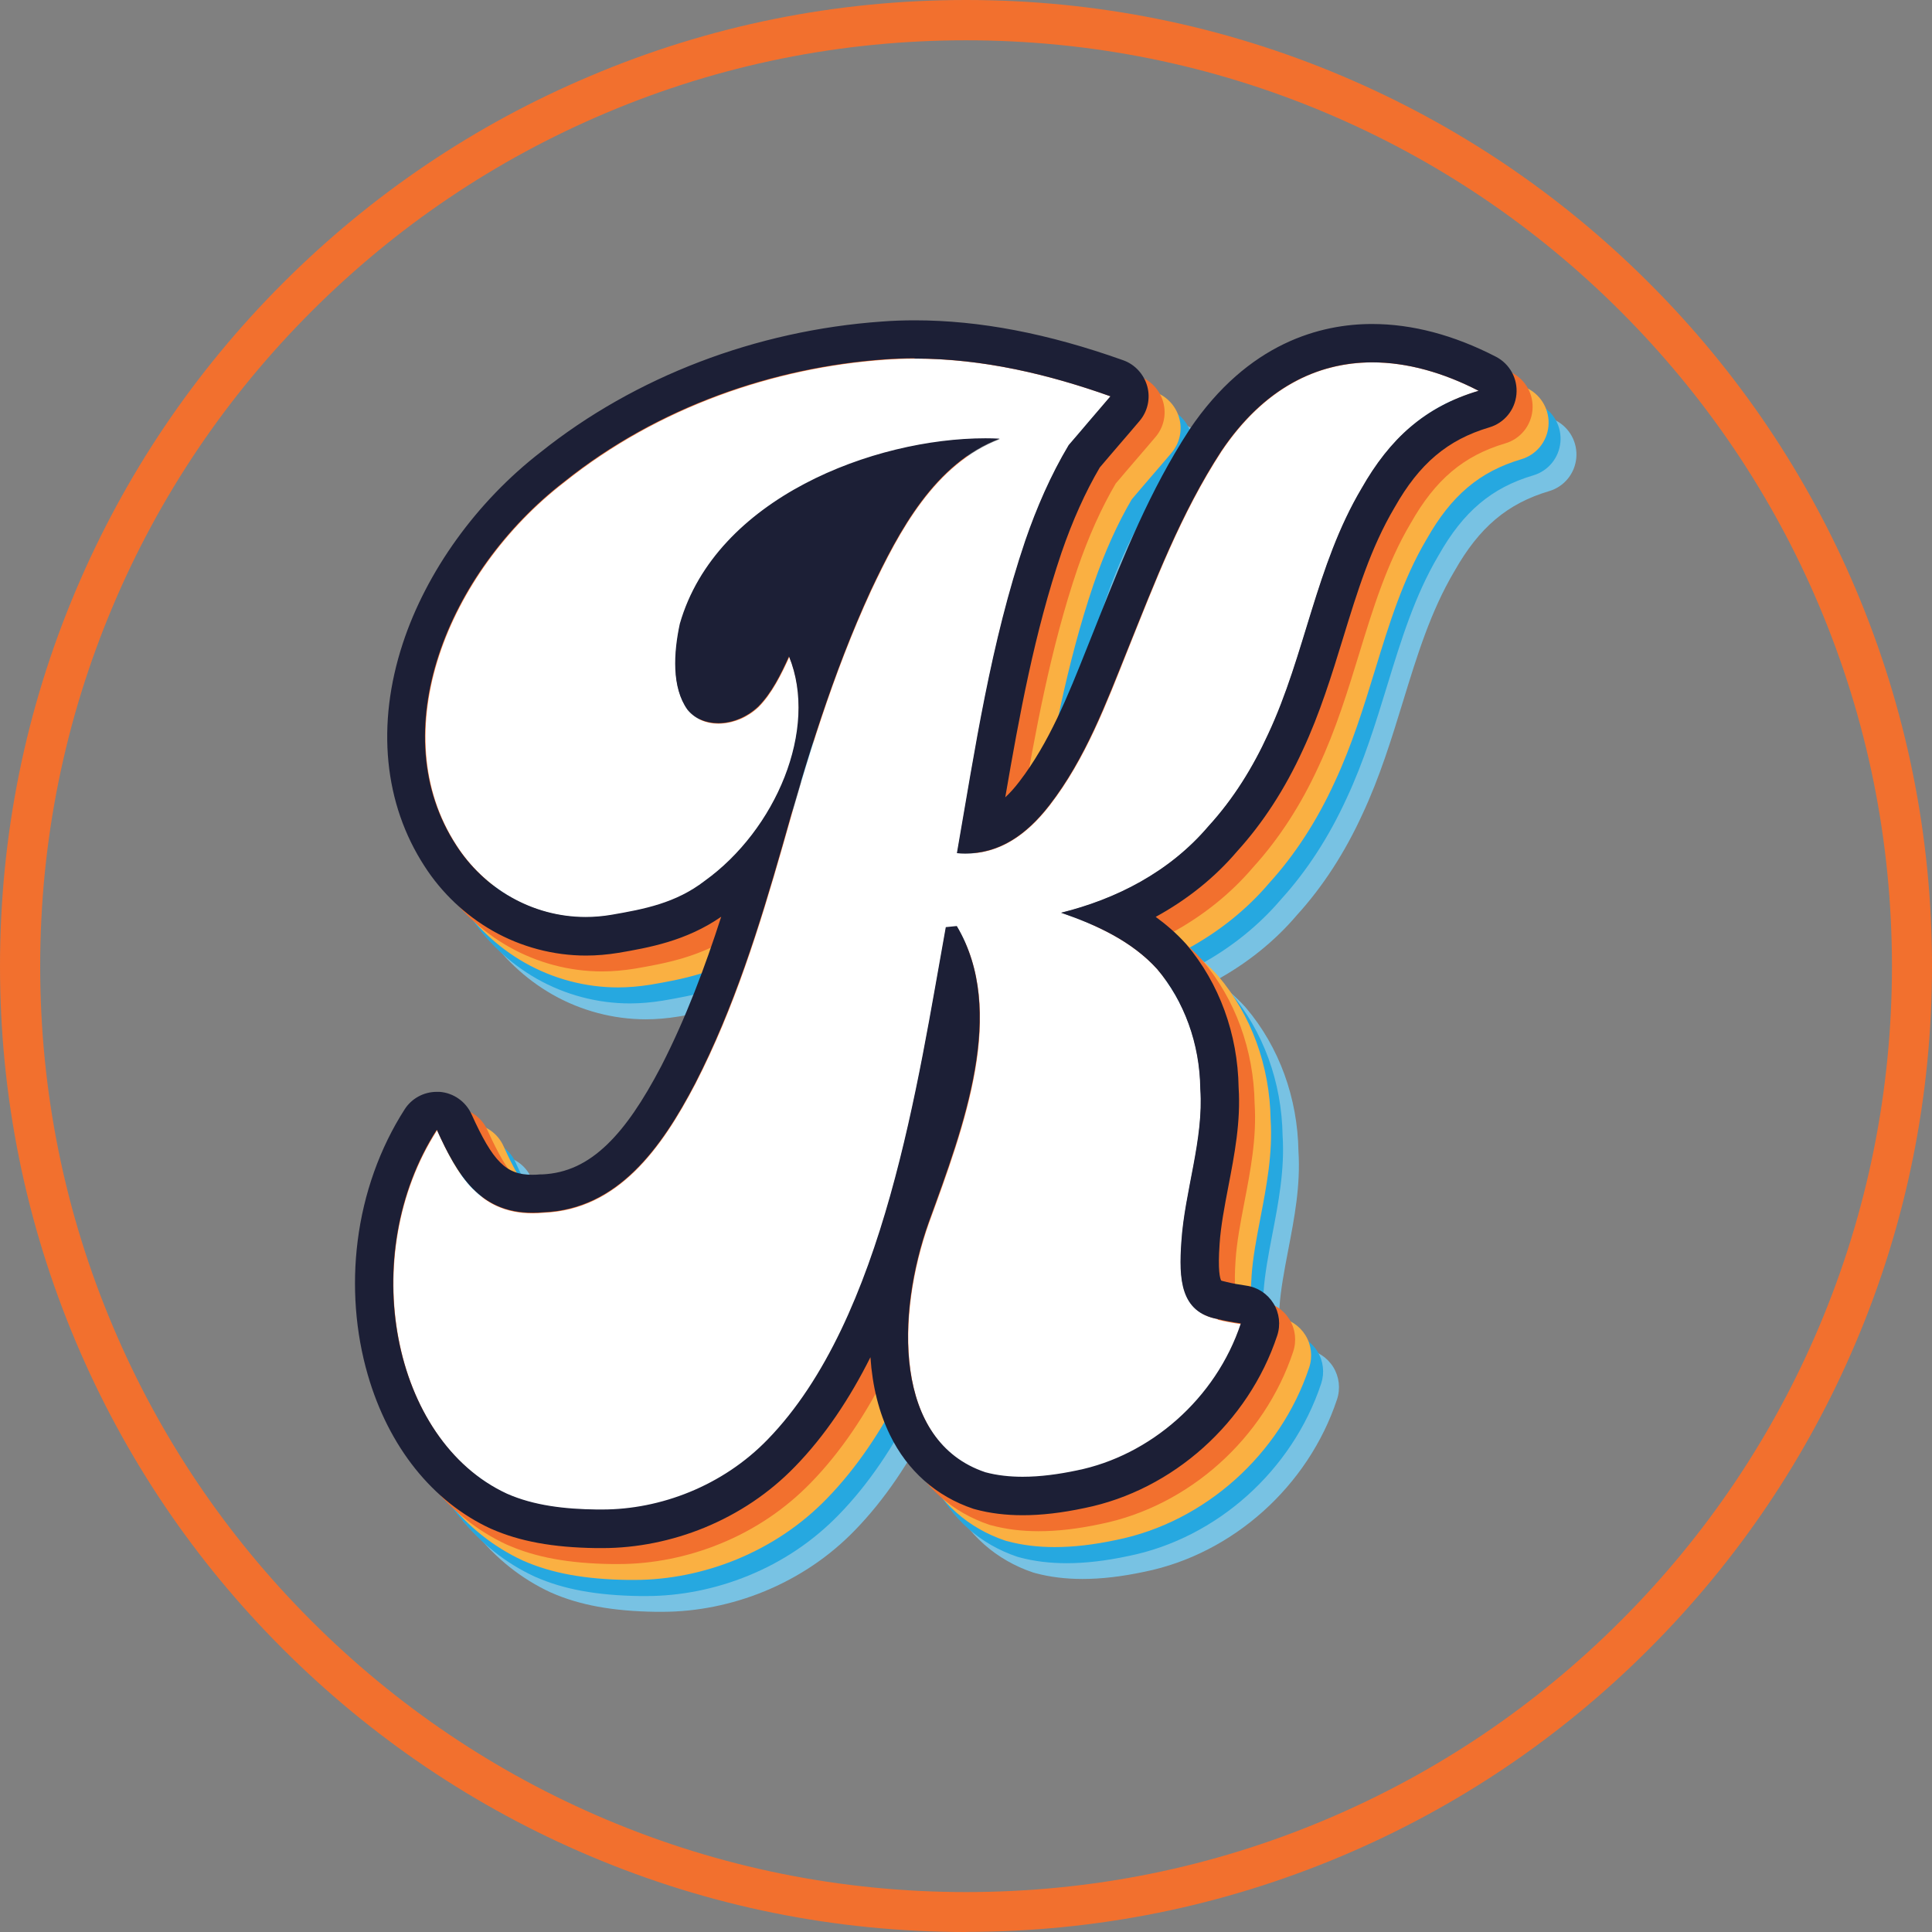 <svg width="100" height="100" viewBox="0 0 100 100" fill="none" xmlns="http://www.w3.org/2000/svg">
<rect x="0" y="0" width="100" height="100" fill="#808080" stroke="none"/>
<g clip-path="url(#clip0_467_16803)">
<path d="M50.003 2.086C43.537 2.086 37.261 3.35 31.351 5.853C25.643 8.267 20.523 11.719 16.118 16.124C11.719 20.523 8.261 25.649 5.847 31.357C3.35 37.267 2.08 43.537 2.08 50.01C2.08 56.482 3.344 62.752 5.847 68.662C8.261 74.37 11.712 79.489 16.118 83.895C20.517 88.294 25.643 91.751 31.351 94.166C37.254 96.663 43.531 97.933 50.003 97.933C56.476 97.933 62.746 96.669 68.656 94.166C74.363 91.751 79.483 88.3 83.888 83.895C88.288 79.496 91.745 74.37 94.16 68.662C96.656 62.758 97.927 56.482 97.927 50.01C97.927 43.537 96.656 37.267 94.16 31.357C91.745 25.649 88.294 20.53 83.888 16.124C79.489 11.725 74.363 8.267 68.656 5.853C62.752 3.356 56.476 2.086 50.003 2.086ZM50.003 100C43.253 100 36.704 98.679 30.542 96.069C24.588 93.553 19.24 89.944 14.645 85.355C10.05 80.766 6.447 75.419 3.931 69.465C1.327 63.302 0 56.754 0 50.003C0 43.253 1.321 36.704 3.931 30.542C6.453 24.588 10.056 19.24 14.645 14.651C19.24 10.056 24.581 6.453 30.542 3.938C36.704 1.321 43.253 0 50.003 0C56.754 0 63.302 1.321 69.465 3.931C75.419 6.453 80.766 10.056 85.355 14.645C89.95 19.234 93.553 24.581 96.069 30.535C98.673 36.698 100 43.246 100 49.997C100 56.747 98.679 63.296 96.069 69.458C93.546 75.412 89.944 80.76 85.355 85.349C80.766 89.944 75.419 93.546 69.465 96.062C63.302 98.666 56.754 99.994 50.003 99.994" fill="#F2702E"/>
<path d="M50.452 19.879C49.877 19.879 49.301 19.898 48.739 19.942C42.229 20.404 35.965 22.799 31.085 26.699C27.773 29.259 25.169 32.874 23.943 36.61C22.565 40.807 22.969 44.903 25.074 48.139C25.959 49.517 27.179 50.667 28.595 51.476C30.074 52.317 31.749 52.759 33.43 52.759C33.98 52.759 34.543 52.709 35.093 52.62H35.099C36.679 52.348 38.613 52.007 40.427 50.749C39.587 53.353 38.607 55.977 37.324 58.48C36.35 60.338 35.472 61.615 34.549 62.512C33.5 63.53 32.419 64.029 31.155 64.086C31.123 64.086 31.091 64.086 31.054 64.086C30.908 64.099 30.776 64.105 30.643 64.105C29.29 64.105 28.614 63.429 27.501 60.97C27.204 60.306 26.566 59.864 25.845 59.813C25.795 59.813 25.75 59.813 25.7 59.813C25.03 59.813 24.398 60.154 24.038 60.723C22.761 62.714 21.92 65.066 21.61 67.524C21.313 69.863 21.497 72.265 22.135 74.465C23.216 78.194 25.479 81.025 28.5 82.422C28.506 82.422 28.519 82.429 28.532 82.435C29.992 83.08 31.711 83.396 33.949 83.427C34.062 83.427 34.17 83.427 34.283 83.427C36.053 83.427 37.874 83.061 39.555 82.372C41.35 81.632 42.93 80.57 44.251 79.205C45.8 77.612 47.083 75.678 48.151 73.548C48.252 75.059 48.594 76.405 49.156 77.562C50.06 79.426 51.558 80.747 53.473 81.392C53.511 81.405 53.549 81.417 53.587 81.424C54.333 81.626 55.154 81.727 56.027 81.727C57 81.727 58.049 81.607 59.238 81.354C63.801 80.431 67.714 76.93 69.205 72.429C69.389 71.873 69.319 71.26 69.01 70.761C68.7 70.261 68.188 69.926 67.606 69.844C67.208 69.787 66.898 69.73 66.589 69.654C66.557 69.648 66.519 69.636 66.487 69.629C66.386 69.61 66.336 69.591 66.304 69.579C66.241 69.459 66.127 69.054 66.222 67.708C66.222 67.708 66.222 67.701 66.222 67.695C66.285 66.753 66.475 65.761 66.677 64.705C66.993 63.062 67.322 61.362 67.208 59.592C67.164 56.824 66.209 54.194 64.503 52.178C64.49 52.159 64.471 52.146 64.459 52.127C63.984 51.603 63.46 51.154 62.916 50.756C64.56 49.858 65.982 48.714 67.132 47.361C68.466 45.895 69.61 44.132 70.526 42.128C71.418 40.219 72.025 38.247 72.612 36.332C73.352 33.917 74.053 31.642 75.267 29.587C75.273 29.575 75.28 29.562 75.286 29.556C76.563 27.293 78.029 26.061 80.178 25.422C80.956 25.195 81.512 24.518 81.588 23.709C81.664 22.907 81.246 22.135 80.526 21.762C78.345 20.637 76.19 20.069 74.117 20.069C71.487 20.069 67.707 21.017 64.661 25.536C64.661 25.542 64.648 25.555 64.648 25.561C62.626 28.665 61.279 32.021 59.983 35.27C59.857 35.58 59.737 35.889 59.611 36.205C59.528 36.408 59.453 36.61 59.37 36.806C58.359 39.347 57.405 41.742 55.85 43.765C55.603 44.087 55.363 44.353 55.129 44.568C55.856 40.345 56.646 36.022 58.037 31.913C58.612 30.239 59.282 28.753 60.021 27.495C60.148 27.35 60.306 27.167 60.458 26.983C60.641 26.768 60.824 26.554 60.951 26.408C61.14 26.187 61.355 25.934 61.564 25.694C61.741 25.485 61.918 25.277 62.076 25.093C62.499 24.601 62.651 23.924 62.48 23.298C62.309 22.673 61.842 22.161 61.235 21.946C57.329 20.555 53.795 19.879 50.439 19.879M50.439 21.857C54.004 21.857 57.424 22.692 60.571 23.81C60.224 24.221 59.794 24.721 59.446 25.125C59.187 25.428 58.669 26.042 58.41 26.339C57.48 27.894 56.747 29.587 56.166 31.275C54.371 36.578 53.568 42.052 52.626 47.456C52.778 47.469 52.923 47.475 53.069 47.475C54.813 47.475 56.21 46.533 57.417 44.972C59.282 42.558 60.344 39.694 61.45 36.945C62.859 33.45 64.206 29.878 66.311 26.648C68.51 23.381 71.266 22.053 74.123 22.053C75.95 22.053 77.827 22.597 79.628 23.526C76.847 24.348 75.033 26.004 73.567 28.582C71.203 32.571 70.659 37.185 68.731 41.3C67.948 43.013 66.943 44.644 65.647 46.059C63.618 48.449 60.849 49.839 58.018 50.541C59.876 51.179 61.69 52.026 62.986 53.455C64.383 55.104 65.198 57.31 65.223 59.668C65.407 62.272 64.414 64.965 64.244 67.562C64.105 69.516 64.193 71.209 66.108 71.57C66.494 71.665 66.867 71.734 67.322 71.797C66.026 75.716 62.607 78.649 58.833 79.407C57.904 79.603 56.95 79.736 56.027 79.736C55.363 79.736 54.712 79.666 54.099 79.502C49.327 77.903 49.478 71.298 51.172 66.551C52.993 61.545 55.224 55.616 52.62 51.23L52.051 51.286C50.616 59.194 48.891 71.576 42.829 77.808C40.497 80.216 37.267 81.43 34.277 81.43C34.176 81.43 34.081 81.43 33.98 81.43C32.362 81.411 30.738 81.234 29.328 80.608C23.349 77.834 21.554 68.239 25.706 61.773C26.774 64.136 27.925 66.071 30.649 66.071C30.839 66.071 31.035 66.064 31.243 66.045C35.055 65.881 37.317 62.752 39.081 59.371C41.091 55.452 42.393 51.261 43.581 47.121C44.839 42.652 46.192 38.165 48.17 33.86C49.636 30.75 51.489 27.274 54.839 26.004C54.598 25.991 54.352 25.985 54.099 25.985C48.353 25.985 40.155 29.063 38.285 35.586C37.962 37.084 37.855 38.873 38.676 40.023C39.068 40.503 39.65 40.731 40.276 40.731C40.983 40.731 41.748 40.434 42.342 39.871C43.038 39.176 43.524 38.184 43.935 37.273C45.477 41.06 43.234 46.262 39.574 48.891C38.076 50.048 36.426 50.357 34.745 50.648C34.296 50.724 33.854 50.762 33.411 50.762C30.624 50.762 28.14 49.27 26.711 47.052C22.913 41.224 26.225 32.925 32.286 28.241C37.172 24.329 43.177 22.306 48.859 21.901C49.384 21.864 49.908 21.845 50.427 21.845" fill="#78C2E3"/>
<path d="M49.63 19.057C49.055 19.057 48.48 19.076 47.917 19.12C41.407 19.581 35.143 21.977 30.264 25.877C26.952 28.437 24.348 32.052 23.121 35.788C21.743 39.984 22.148 44.08 24.253 47.316C25.138 48.694 26.358 49.845 27.773 50.654C29.252 51.495 30.927 51.937 32.609 51.937C33.159 51.937 33.721 51.886 34.271 51.798H34.277C35.858 51.526 37.792 51.185 39.606 49.927C38.765 52.531 37.785 55.154 36.502 57.657C35.529 59.516 34.65 60.792 33.727 61.69C32.678 62.708 31.597 63.207 30.333 63.264C30.302 63.264 30.27 63.264 30.232 63.27C30.087 63.283 29.954 63.289 29.821 63.289C28.469 63.289 27.792 62.613 26.68 60.154C26.383 59.497 25.744 59.048 25.024 58.997C24.973 58.997 24.929 58.997 24.878 58.997C24.208 58.997 23.576 59.339 23.216 59.907C21.939 61.898 21.099 64.25 20.789 66.709C20.492 69.047 20.675 71.449 21.314 73.649C22.394 77.378 24.657 80.21 27.678 81.606C27.685 81.606 27.698 81.619 27.71 81.619C29.17 82.264 30.889 82.58 33.127 82.611C33.241 82.611 33.348 82.611 33.462 82.611C35.232 82.611 37.052 82.245 38.733 81.556C40.529 80.823 42.109 79.754 43.43 78.389C44.978 76.796 46.261 74.862 47.33 72.732C47.431 74.243 47.772 75.583 48.335 76.746C49.239 78.61 50.736 79.931 52.652 80.576C52.69 80.589 52.727 80.601 52.765 80.608C53.511 80.81 54.333 80.911 55.205 80.911C56.179 80.911 57.228 80.791 58.416 80.538C62.98 79.615 66.892 76.114 68.384 71.613C68.567 71.057 68.498 70.444 68.188 69.945C67.878 69.445 67.366 69.11 66.785 69.028C66.387 68.971 66.077 68.914 65.767 68.839C65.736 68.832 65.698 68.826 65.666 68.813C65.565 68.794 65.514 68.775 65.483 68.763C65.419 68.643 65.306 68.238 65.4 66.892C65.4 66.892 65.4 66.885 65.4 66.879C65.464 65.937 65.653 64.945 65.856 63.889C66.172 62.246 66.5 60.546 66.387 58.776C66.342 56.008 65.388 53.378 63.681 51.362C63.669 51.343 63.65 51.33 63.637 51.311C63.163 50.787 62.638 50.338 62.095 49.94C63.738 49.042 65.16 47.898 66.311 46.545C67.644 45.079 68.788 43.316 69.705 41.312C70.596 39.403 71.203 37.431 71.791 35.516C72.53 33.101 73.232 30.826 74.445 28.772C74.452 28.759 74.458 28.746 74.464 28.74C75.741 26.477 77.208 25.245 79.357 24.606C80.134 24.379 80.69 23.702 80.766 22.893C80.842 22.091 80.425 21.32 79.704 20.947C77.524 19.821 75.368 19.253 73.295 19.253C70.666 19.253 66.886 20.201 63.839 24.72C63.839 24.726 63.827 24.739 63.827 24.745C61.804 27.849 60.458 31.205 59.162 34.454C59.036 34.764 58.916 35.073 58.789 35.389C58.707 35.592 58.631 35.794 58.549 35.99C57.538 38.531 56.583 40.926 55.028 42.949C54.782 43.271 54.541 43.537 54.308 43.752C55.035 39.529 55.825 35.206 57.215 31.098C57.79 29.423 58.46 27.937 59.2 26.679C59.326 26.534 59.484 26.351 59.636 26.167C59.819 25.953 60.003 25.738 60.129 25.592C60.319 25.371 60.534 25.118 60.742 24.878C60.919 24.669 61.096 24.461 61.254 24.277C61.678 23.785 61.829 23.108 61.659 22.483C61.488 21.857 61.02 21.345 60.407 21.13C56.501 19.739 52.968 19.063 49.611 19.063M49.611 21.041C53.176 21.041 56.596 21.876 59.743 22.994C59.396 23.405 58.966 23.905 58.618 24.309C58.359 24.613 57.841 25.226 57.582 25.523C56.653 27.078 55.919 28.772 55.338 30.459C53.543 35.762 52.74 41.236 51.798 46.64C51.95 46.653 52.095 46.659 52.241 46.659C53.985 46.659 55.382 45.717 56.59 44.156C58.454 41.742 59.516 38.878 60.622 36.129C62.025 32.633 63.378 29.062 65.483 25.832C67.682 22.565 70.438 21.237 73.295 21.237C75.122 21.237 76.999 21.781 78.8 22.71C76.019 23.532 74.205 25.188 72.739 27.767C70.375 31.755 69.831 36.369 67.903 40.484C67.12 42.197 66.115 43.828 64.819 45.243C62.79 47.633 60.022 49.023 57.19 49.725C59.048 50.363 60.862 51.21 62.158 52.639C63.555 54.288 64.37 56.494 64.395 58.852C64.573 61.456 63.587 64.149 63.416 66.74C63.277 68.693 63.365 70.387 65.28 70.747C65.666 70.842 66.039 70.912 66.494 70.975C65.198 74.894 61.779 77.827 58.005 78.585C57.076 78.781 56.122 78.914 55.199 78.914C54.535 78.914 53.884 78.844 53.271 78.68C48.499 77.081 48.651 70.476 50.345 65.729C52.165 60.717 54.396 54.794 51.792 50.407L51.223 50.464C49.788 58.371 48.063 70.754 42.001 76.986C39.669 79.394 36.439 80.608 33.449 80.608C33.348 80.608 33.253 80.608 33.152 80.608C31.534 80.589 29.91 80.412 28.5 79.786C22.521 77.011 20.726 67.416 24.878 60.95C25.947 63.314 27.097 65.248 29.821 65.248C30.011 65.248 30.207 65.242 30.415 65.217C34.227 65.052 36.49 61.924 38.253 58.542C40.263 54.623 41.565 50.433 42.753 46.293C44.011 41.824 45.364 37.336 47.342 33.032C48.809 29.922 50.661 26.446 54.011 25.175C53.77 25.163 53.524 25.156 53.271 25.156C47.526 25.156 39.328 28.228 37.457 34.757C37.134 36.255 37.027 38.044 37.849 39.194C38.24 39.675 38.822 39.902 39.448 39.902C40.156 39.902 40.92 39.605 41.515 39.043C42.21 38.347 42.697 37.355 43.107 36.445C44.65 40.231 42.406 45.433 38.746 48.062C37.248 49.219 35.598 49.529 33.917 49.819C33.468 49.895 33.026 49.933 32.583 49.933C29.796 49.933 27.312 48.442 25.883 46.223C22.085 40.395 25.39 32.096 31.458 27.413C36.344 23.5 42.349 21.477 48.031 21.073C48.556 21.035 49.08 21.016 49.599 21.016" fill="#26A8E0"/>
<path d="M49.011 18.229C48.435 18.229 47.86 18.247 47.298 18.292C40.788 18.753 34.524 21.149 29.644 25.049C26.332 27.608 23.728 31.224 22.502 34.959C21.124 39.156 21.528 43.252 23.633 46.488C24.518 47.866 25.738 49.017 27.154 49.826C28.633 50.666 30.308 51.109 31.989 51.109C32.539 51.109 33.102 51.058 33.651 50.97H33.658C35.238 50.698 37.172 50.357 38.986 49.099C38.145 51.703 37.166 54.326 35.883 56.829C34.909 58.687 34.031 59.964 33.108 60.862C32.059 61.879 30.978 62.379 29.714 62.436C29.682 62.436 29.65 62.436 29.612 62.436C29.467 62.448 29.334 62.455 29.202 62.455C27.849 62.455 27.173 61.778 26.06 59.319C25.763 58.662 25.125 58.213 24.404 58.163C24.354 58.163 24.309 58.163 24.259 58.163C23.589 58.163 22.957 58.504 22.596 59.073C21.32 61.064 20.479 63.415 20.169 65.874C19.872 68.213 20.055 70.615 20.694 72.814C21.775 76.543 24.038 79.375 27.059 80.772C27.065 80.772 27.078 80.778 27.09 80.785C28.551 81.429 30.27 81.745 32.507 81.777C32.621 81.777 32.729 81.777 32.842 81.777C34.612 81.777 36.432 81.41 38.114 80.721C39.909 79.982 41.489 78.92 42.81 77.555C44.359 75.962 45.642 74.028 46.71 71.898C46.811 73.408 47.152 74.755 47.715 75.911C48.619 77.776 50.117 79.097 52.032 79.742C52.07 79.754 52.108 79.767 52.146 79.773C52.892 79.976 53.713 80.077 54.586 80.077C55.559 80.077 56.608 79.957 57.797 79.704C62.36 78.781 66.273 75.279 67.764 70.779C67.948 70.223 67.878 69.61 67.568 69.11C67.259 68.611 66.747 68.276 66.165 68.194C65.767 68.137 65.457 68.08 65.147 68.004C65.116 67.998 65.078 67.985 65.046 67.979C64.945 67.96 64.895 67.941 64.863 67.928C64.8 67.808 64.686 67.404 64.781 66.057C64.781 66.057 64.781 66.051 64.781 66.045C64.844 65.103 65.034 64.111 65.236 63.055C65.552 61.412 65.881 59.711 65.767 57.942C65.723 55.173 64.768 52.544 63.062 50.527C63.049 50.508 63.03 50.496 63.017 50.477C62.543 49.952 62.019 49.503 61.475 49.105C63.118 48.208 64.541 47.064 65.691 45.711C67.025 44.245 68.169 42.481 69.085 40.477C69.977 38.569 70.583 36.596 71.171 34.681C71.911 32.267 72.612 29.991 73.826 27.937C73.832 27.924 73.838 27.912 73.845 27.905C75.122 25.643 76.588 24.41 78.737 23.772C79.514 23.544 80.071 22.868 80.147 22.059C80.222 21.256 79.805 20.485 79.085 20.112C76.904 18.987 74.749 18.418 72.675 18.418C70.046 18.418 66.266 19.366 63.22 23.886C63.22 23.892 63.207 23.904 63.207 23.911C61.184 27.014 59.838 30.371 58.542 33.619C58.416 33.929 58.296 34.239 58.169 34.555C58.087 34.757 58.011 34.959 57.929 35.155C56.918 37.696 55.964 40.092 54.409 42.114C54.156 42.437 53.922 42.702 53.688 42.917C54.415 38.695 55.205 34.372 56.596 30.263C57.171 28.588 57.841 27.103 58.58 25.845C58.707 25.7 58.865 25.516 59.016 25.333C59.2 25.118 59.383 24.903 59.509 24.758C59.699 24.537 59.914 24.284 60.123 24.044C60.3 23.835 60.477 23.626 60.635 23.443C61.058 22.95 61.21 22.274 61.039 21.648C60.868 21.022 60.401 20.51 59.788 20.295C55.881 18.905 52.348 18.229 48.992 18.229M48.992 20.207C52.557 20.207 55.976 21.041 59.124 22.16C58.776 22.571 58.346 23.07 57.999 23.475C57.74 23.778 57.221 24.391 56.962 24.688C56.033 26.243 55.3 27.937 54.718 29.625C52.923 34.928 52.12 40.402 51.179 45.806C51.33 45.818 51.476 45.825 51.621 45.825C53.366 45.825 54.763 44.883 55.97 43.322C57.834 40.907 58.896 38.044 60.002 35.294C61.406 31.799 62.758 28.228 64.863 24.998C67.063 21.73 69.819 20.403 72.675 20.403C74.502 20.403 76.379 20.946 78.181 21.876C75.4 22.697 73.586 24.353 72.119 26.932C69.755 30.921 69.212 35.535 67.284 39.649C66.5 41.362 65.495 42.993 64.199 44.409C62.17 46.798 59.402 48.189 56.57 48.89C58.429 49.529 60.243 50.376 61.538 51.804C62.935 53.454 63.751 55.66 63.776 58.017C63.953 60.621 62.967 63.314 62.796 65.912C62.657 67.865 62.746 69.559 64.661 69.919C65.046 70.014 65.419 70.084 65.874 70.147C64.579 74.066 61.159 76.999 57.386 77.757C56.456 77.953 55.502 78.086 54.579 78.086C53.916 78.086 53.265 78.016 52.651 77.852C47.879 76.253 48.031 69.647 49.725 64.901C51.545 59.895 53.776 53.966 51.172 49.579L50.603 49.636C49.169 57.543 47.443 69.926 41.382 76.158C39.049 78.566 35.819 79.78 32.83 79.78C32.729 79.78 32.634 79.78 32.533 79.78C30.915 79.761 29.29 79.584 27.881 78.958C21.901 76.183 20.106 66.588 24.259 60.122C25.327 62.486 26.477 64.42 29.202 64.42C29.391 64.42 29.587 64.414 29.796 64.395C33.607 64.231 35.87 61.102 37.633 57.72C39.643 53.801 40.946 49.611 42.134 45.471C43.392 41.002 44.744 36.514 46.723 32.21C48.189 29.1 50.041 25.624 53.391 24.353C53.151 24.341 52.904 24.334 52.651 24.334C46.906 24.334 38.708 27.413 36.837 33.935C36.515 35.434 36.407 37.222 37.229 38.373C37.621 38.853 38.202 39.081 38.828 39.081C39.536 39.081 40.301 38.783 40.895 38.221C41.59 37.526 42.077 36.533 42.488 35.623C44.03 39.409 41.786 44.611 38.126 47.241C36.628 48.397 34.979 48.707 33.297 48.998C32.849 49.074 32.406 49.111 31.964 49.111C29.176 49.111 26.692 47.62 25.264 45.401C21.465 39.574 24.771 31.274 30.839 26.591C35.725 22.678 41.729 20.656 47.412 20.251C47.936 20.213 48.461 20.194 48.979 20.194" fill="#FAB042"/>
<path d="M48.183 17.4C47.608 17.4 47.032 17.419 46.47 17.464C39.96 17.925 33.696 20.321 28.816 24.22C25.504 26.78 22.9 30.396 21.674 34.131C20.296 38.328 20.7 42.424 22.805 45.66C23.69 47.038 24.91 48.195 26.326 48.998C27.805 49.838 29.48 50.281 31.161 50.281C31.711 50.281 32.274 50.23 32.824 50.142H32.83C34.41 49.87 36.344 49.529 38.158 48.271C37.318 50.875 36.338 53.498 35.055 56.001C34.081 57.859 33.203 59.136 32.28 60.034C31.231 61.051 30.15 61.551 28.886 61.608C28.854 61.608 28.823 61.608 28.785 61.614C28.639 61.626 28.506 61.633 28.374 61.633C27.021 61.633 26.345 60.956 25.232 58.498C24.935 57.834 24.297 57.392 23.576 57.341C23.526 57.341 23.482 57.341 23.431 57.341C22.761 57.341 22.129 57.682 21.769 58.251C20.492 60.242 19.651 62.593 19.341 65.052C19.044 67.391 19.228 69.793 19.866 71.992C20.947 75.722 23.21 78.553 26.231 79.95C26.237 79.95 26.25 79.963 26.263 79.963C27.723 80.608 29.442 80.924 31.68 80.955C31.793 80.955 31.901 80.955 32.014 80.955C33.784 80.955 35.605 80.589 37.286 79.9C39.081 79.166 40.661 78.098 41.982 76.733C43.531 75.14 44.814 73.206 45.882 71.076C45.983 72.587 46.325 73.927 46.887 75.09C47.791 76.954 49.289 78.275 51.204 78.92C51.242 78.933 51.28 78.945 51.318 78.951C52.064 79.154 52.885 79.255 53.758 79.255C54.731 79.255 55.78 79.135 56.969 78.882C61.532 77.959 65.445 74.457 66.936 69.957C67.12 69.401 67.05 68.788 66.74 68.288C66.431 67.789 65.919 67.454 65.337 67.372C64.939 67.315 64.629 67.258 64.32 67.182C64.288 67.176 64.25 67.17 64.219 67.157C64.117 67.138 64.067 67.119 64.035 67.106C63.972 66.986 63.858 66.576 63.953 65.236C63.953 65.236 63.953 65.229 63.953 65.223C64.016 64.281 64.206 63.289 64.408 62.233C64.724 60.59 65.053 58.889 64.939 57.12C64.895 54.351 63.94 51.722 62.234 49.706C62.221 49.687 62.202 49.674 62.19 49.655C61.715 49.13 61.191 48.682 60.647 48.283C62.291 47.386 63.713 46.242 64.863 44.889C66.197 43.423 67.341 41.659 68.257 39.656C69.149 37.747 69.755 35.775 70.343 33.859C71.083 31.445 71.784 29.17 72.998 27.115C73.004 27.103 73.011 27.09 73.017 27.084C74.294 24.821 75.76 23.588 77.909 22.95C78.687 22.722 79.243 22.046 79.319 21.237C79.394 20.434 78.977 19.663 78.257 19.29C76.076 18.165 73.921 17.596 71.848 17.596C69.218 17.596 65.438 18.544 62.392 23.064C62.392 23.07 62.379 23.083 62.379 23.089C60.356 26.192 59.01 29.549 57.715 32.798C57.588 33.107 57.468 33.417 57.342 33.733C57.259 33.935 57.184 34.138 57.101 34.334C56.09 36.874 55.136 39.27 53.581 41.293C53.334 41.615 53.094 41.88 52.86 42.095C53.587 37.873 54.377 33.55 55.768 29.441C56.343 27.766 57.013 26.281 57.752 25.023C57.879 24.878 58.037 24.695 58.188 24.511C58.372 24.296 58.555 24.081 58.681 23.936C58.871 23.715 59.086 23.462 59.295 23.222C59.472 23.013 59.649 22.805 59.807 22.621C60.23 22.128 60.382 21.452 60.211 20.826C60.041 20.201 59.573 19.689 58.966 19.474C55.06 18.083 51.526 17.407 48.17 17.407M48.17 19.385C51.735 19.385 55.155 20.219 58.302 21.338C57.955 21.749 57.525 22.248 57.177 22.653C56.918 22.956 56.4 23.569 56.141 23.866C55.212 25.421 54.478 27.115 53.897 28.803C52.102 34.106 51.299 39.58 50.357 44.984C50.509 44.997 50.654 45.003 50.8 45.003C52.544 45.003 53.941 44.061 55.148 42.5C57.013 40.085 58.075 37.222 59.181 34.473C60.59 30.977 61.937 27.406 64.041 24.176C66.241 20.908 68.997 19.581 71.854 19.581C73.681 19.581 75.558 20.125 77.359 21.054C74.578 21.875 72.764 23.532 71.298 26.11C68.934 30.099 68.39 34.713 66.462 38.828C65.679 40.541 64.674 42.171 63.378 43.587C61.349 45.976 58.58 47.367 55.749 48.069C57.607 48.707 59.421 49.554 60.717 50.982C62.114 52.632 62.929 54.838 62.954 57.196C63.138 59.8 62.145 62.492 61.975 65.084C61.836 67.037 61.924 68.731 63.839 69.091C64.225 69.186 64.598 69.255 65.053 69.319C63.757 73.238 60.338 76.17 56.564 76.929C55.635 77.125 54.681 77.257 53.758 77.257C53.094 77.257 52.443 77.188 51.83 77.024C47.058 75.424 47.209 68.819 48.903 64.073C50.724 59.06 52.955 53.138 50.351 48.751L49.782 48.808C48.347 56.715 46.622 69.097 40.56 75.33C38.228 77.738 34.998 78.951 32.008 78.951C31.907 78.951 31.812 78.951 31.711 78.951C30.093 78.933 28.468 78.756 27.059 78.13C21.08 75.355 19.285 65.76 23.437 59.294C24.505 61.658 25.656 63.592 28.38 63.592C28.57 63.592 28.766 63.586 28.974 63.561C32.786 63.396 35.048 60.267 36.812 56.886C38.822 52.967 40.124 48.776 41.312 44.636C42.57 40.168 43.923 35.68 45.901 31.375C47.367 28.266 49.219 24.789 52.569 23.519C52.329 23.506 52.083 23.5 51.83 23.5C46.084 23.5 37.886 26.572 36.016 33.101C35.693 34.599 35.586 36.388 36.407 37.538C36.799 38.019 37.381 38.246 38.007 38.246C38.714 38.246 39.479 37.949 40.073 37.386C40.769 36.691 41.255 35.699 41.666 34.789C43.208 38.575 40.965 43.777 37.305 46.406C35.807 47.563 34.157 47.873 32.476 48.163C32.027 48.239 31.585 48.277 31.142 48.277C28.355 48.277 25.871 46.785 24.442 44.567C20.643 38.739 23.956 30.44 30.017 25.756C34.903 21.844 40.908 19.821 46.59 19.417C47.115 19.379 47.639 19.36 48.158 19.36" fill="#F2702E"/>
<path d="M63.03 68.276C61.115 67.916 61.026 66.222 61.159 64.269C61.33 61.671 62.322 58.979 62.139 56.375C62.114 54.017 61.298 51.817 59.901 50.161C58.606 48.733 56.792 47.88 54.933 47.247C57.765 46.546 60.533 45.149 62.562 42.766C63.852 41.35 64.863 39.719 65.647 38.007C67.575 33.892 68.118 29.278 70.482 25.289C71.942 22.71 73.756 21.054 76.544 20.233C71.936 17.85 66.841 17.995 63.232 23.355C61.128 26.585 59.781 30.15 58.372 33.652C57.272 36.407 56.204 39.264 54.339 41.679C53.031 43.367 51.501 44.334 49.548 44.163C50.49 38.759 51.293 33.285 53.088 27.982C53.669 26.294 54.396 24.6 55.331 23.045C55.591 22.742 56.109 22.129 56.368 21.832C56.716 21.421 57.145 20.922 57.493 20.517C53.89 19.234 49.915 18.324 45.787 18.621C40.111 19.026 34.106 21.048 29.214 24.961C23.153 29.638 19.841 37.943 23.639 43.771C25.289 46.337 28.355 47.936 31.667 47.374C33.342 47.083 34.998 46.773 36.496 45.617C40.149 42.981 42.399 37.785 40.857 33.999C40.446 34.909 39.953 35.902 39.264 36.597C38.145 37.653 36.433 37.773 35.598 36.749C34.77 35.598 34.884 33.81 35.206 32.312C37.153 25.498 46.002 22.451 51.754 22.729C48.404 24 46.552 27.476 45.086 30.586C43.101 34.891 41.755 39.378 40.497 43.847C39.309 47.987 38.013 52.178 35.996 56.096C34.233 59.472 31.97 62.607 28.159 62.771C24.998 63.068 23.766 61.027 22.622 58.505C18.469 64.964 20.264 74.566 26.244 77.34C27.653 77.966 29.277 78.143 30.896 78.162C33.968 78.244 37.33 77.037 39.745 74.547C45.806 68.314 47.532 55.932 48.967 48.025L49.535 47.968C52.139 52.355 49.915 58.283 48.088 63.289C46.394 68.036 46.242 74.641 51.014 76.241C52.493 76.639 54.156 76.481 55.749 76.146C59.516 75.387 62.942 72.454 64.237 68.536C63.789 68.472 63.409 68.403 63.024 68.308" fill="white"/>
<path d="M47.355 16.58C46.779 16.58 46.204 16.599 45.642 16.643C39.132 17.105 32.868 19.5 27.988 23.4C24.676 25.96 22.072 29.576 20.846 33.311C19.468 37.508 19.872 41.604 21.977 44.84C22.862 46.218 24.082 47.368 25.498 48.177C26.977 49.018 28.652 49.46 30.333 49.46C30.883 49.46 31.445 49.41 31.995 49.321H32.002C33.582 49.05 35.516 48.708 37.33 47.45C36.489 50.055 35.51 52.678 34.227 55.181C33.253 57.039 32.375 58.316 31.452 59.213C30.403 60.231 29.322 60.73 28.058 60.787C28.026 60.787 27.994 60.787 27.956 60.787C27.811 60.8 27.678 60.806 27.546 60.806C26.193 60.806 25.517 60.13 24.404 57.671C24.107 57.014 23.469 56.565 22.748 56.514C22.698 56.514 22.653 56.514 22.603 56.514C21.933 56.514 21.301 56.856 20.941 57.425C19.664 59.416 18.823 61.767 18.513 64.226C18.216 66.564 18.399 68.966 19.038 71.166C20.119 74.895 22.382 77.727 25.403 79.124C25.409 79.124 25.422 79.13 25.434 79.136C26.895 79.781 28.614 80.097 30.851 80.129C30.965 80.129 31.073 80.129 31.186 80.129C32.956 80.129 34.776 79.762 36.458 79.073C38.253 78.333 39.833 77.272 41.154 75.906C42.703 74.314 43.986 72.379 45.054 70.249C45.155 71.76 45.496 73.106 46.059 74.263C46.963 76.127 48.461 77.448 50.376 78.093C50.414 78.106 50.452 78.118 50.49 78.125C51.236 78.327 52.057 78.428 52.93 78.428C53.903 78.428 54.952 78.308 56.141 78.055C60.704 77.132 64.617 73.631 66.108 69.13C66.292 68.574 66.222 67.961 65.912 67.462C65.603 66.963 65.091 66.627 64.509 66.545C64.111 66.488 63.801 66.431 63.492 66.356C63.46 66.349 63.422 66.337 63.39 66.33C63.289 66.311 63.239 66.293 63.207 66.28C63.144 66.16 63.03 65.755 63.125 64.409C63.125 64.409 63.125 64.403 63.125 64.396C63.188 63.455 63.378 62.462 63.58 61.407C63.896 59.763 64.225 58.063 64.111 56.293C64.067 53.525 63.112 50.895 61.406 48.879C61.393 48.86 61.374 48.847 61.361 48.828C60.887 48.304 60.363 47.855 59.819 47.457C61.462 46.559 62.885 45.415 64.035 44.062C65.369 42.596 66.513 40.833 67.429 38.829C68.32 36.92 68.927 34.948 69.515 33.033C70.255 30.618 70.956 28.343 72.17 26.289C72.176 26.276 72.183 26.263 72.189 26.257C73.466 23.994 74.932 22.762 77.081 22.123C77.859 21.896 78.415 21.22 78.49 20.41C78.566 19.608 78.149 18.837 77.429 18.464C75.248 17.339 73.093 16.77 71.019 16.77C68.39 16.77 64.61 17.718 61.564 22.237C61.564 22.243 61.551 22.256 61.551 22.262C59.528 25.366 58.182 28.722 56.886 31.971C56.76 32.281 56.64 32.59 56.513 32.907C56.431 33.109 56.355 33.311 56.273 33.507C55.262 36.048 54.307 38.443 52.753 40.466C52.506 40.788 52.266 41.054 52.032 41.269C52.759 37.047 53.549 32.723 54.94 28.615C55.515 26.94 56.185 25.454 56.924 24.197C57.051 24.051 57.209 23.868 57.36 23.685C57.544 23.47 57.727 23.255 57.853 23.109C58.043 22.888 58.258 22.635 58.467 22.395C58.644 22.187 58.821 21.978 58.978 21.795C59.402 21.302 59.554 20.625 59.383 20C59.212 19.374 58.745 18.862 58.138 18.647C54.232 17.256 50.698 16.58 47.342 16.58M47.342 18.558C50.907 18.558 54.327 19.393 57.474 20.512C57.127 20.922 56.697 21.422 56.349 21.826C56.09 22.13 55.572 22.743 55.312 23.04C54.383 24.595 53.65 26.289 53.069 27.976C51.274 33.279 50.471 38.753 49.529 44.157C49.681 44.17 49.826 44.176 49.971 44.176C51.716 44.176 53.113 43.234 54.32 41.673C56.185 39.259 57.247 36.395 58.353 33.646C59.762 30.151 61.109 26.579 63.213 23.35C65.413 20.082 68.169 18.754 71.026 18.754C72.853 18.754 74.73 19.298 76.531 20.227C73.75 21.049 71.936 22.705 70.47 25.284C68.106 29.272 67.562 33.886 65.634 38.001C64.85 39.714 63.846 41.345 62.55 42.761C60.521 45.15 57.752 46.54 54.921 47.242C56.779 47.88 58.593 48.727 59.889 50.156C61.286 51.805 62.101 54.011 62.126 56.369C62.309 58.973 61.317 61.666 61.147 64.263C61.008 66.217 61.096 67.911 63.011 68.271C63.397 68.366 63.77 68.435 64.225 68.498C62.929 72.417 59.509 75.35 55.736 76.109C54.807 76.305 53.852 76.437 52.93 76.437C52.266 76.437 51.615 76.368 51.002 76.203C46.23 74.604 46.381 67.999 48.075 63.252C49.896 58.246 52.127 52.317 49.523 47.931L48.954 47.988C47.519 55.895 45.794 68.277 39.732 74.509C37.4 76.918 34.17 78.131 31.18 78.131C31.079 78.131 30.984 78.131 30.883 78.131C29.265 78.112 27.64 77.935 26.231 77.309C20.252 74.535 18.456 64.94 22.609 58.474C23.677 60.838 24.828 62.772 27.552 62.772C27.741 62.772 27.938 62.766 28.146 62.747C31.957 62.582 34.22 59.453 35.984 56.072C37.994 52.153 39.296 47.962 40.484 43.822C41.742 39.354 43.094 34.866 45.073 30.561C46.539 27.452 48.391 23.975 51.741 22.705C51.501 22.692 51.255 22.686 51.002 22.686C45.256 22.686 37.058 25.764 35.187 32.287C34.865 33.785 34.758 35.574 35.579 36.724C35.971 37.205 36.553 37.432 37.178 37.432C37.886 37.432 38.651 37.135 39.245 36.572C39.941 35.877 40.427 34.885 40.838 33.975C42.38 37.761 40.136 42.963 36.477 45.592C34.979 46.749 33.329 47.059 31.648 47.349C31.199 47.425 30.756 47.463 30.314 47.463C27.527 47.463 25.043 45.971 23.614 43.753C19.815 37.925 23.127 29.626 29.189 24.942C34.075 21.03 40.08 19.007 45.762 18.603C46.286 18.565 46.811 18.546 47.329 18.546" fill="#1C1F36"/>
</g>
<defs>
<clipPath id="clip0_467_16803">
<rect width="100" height="100" fill="white"/>
</clipPath>
</defs>
</svg>
